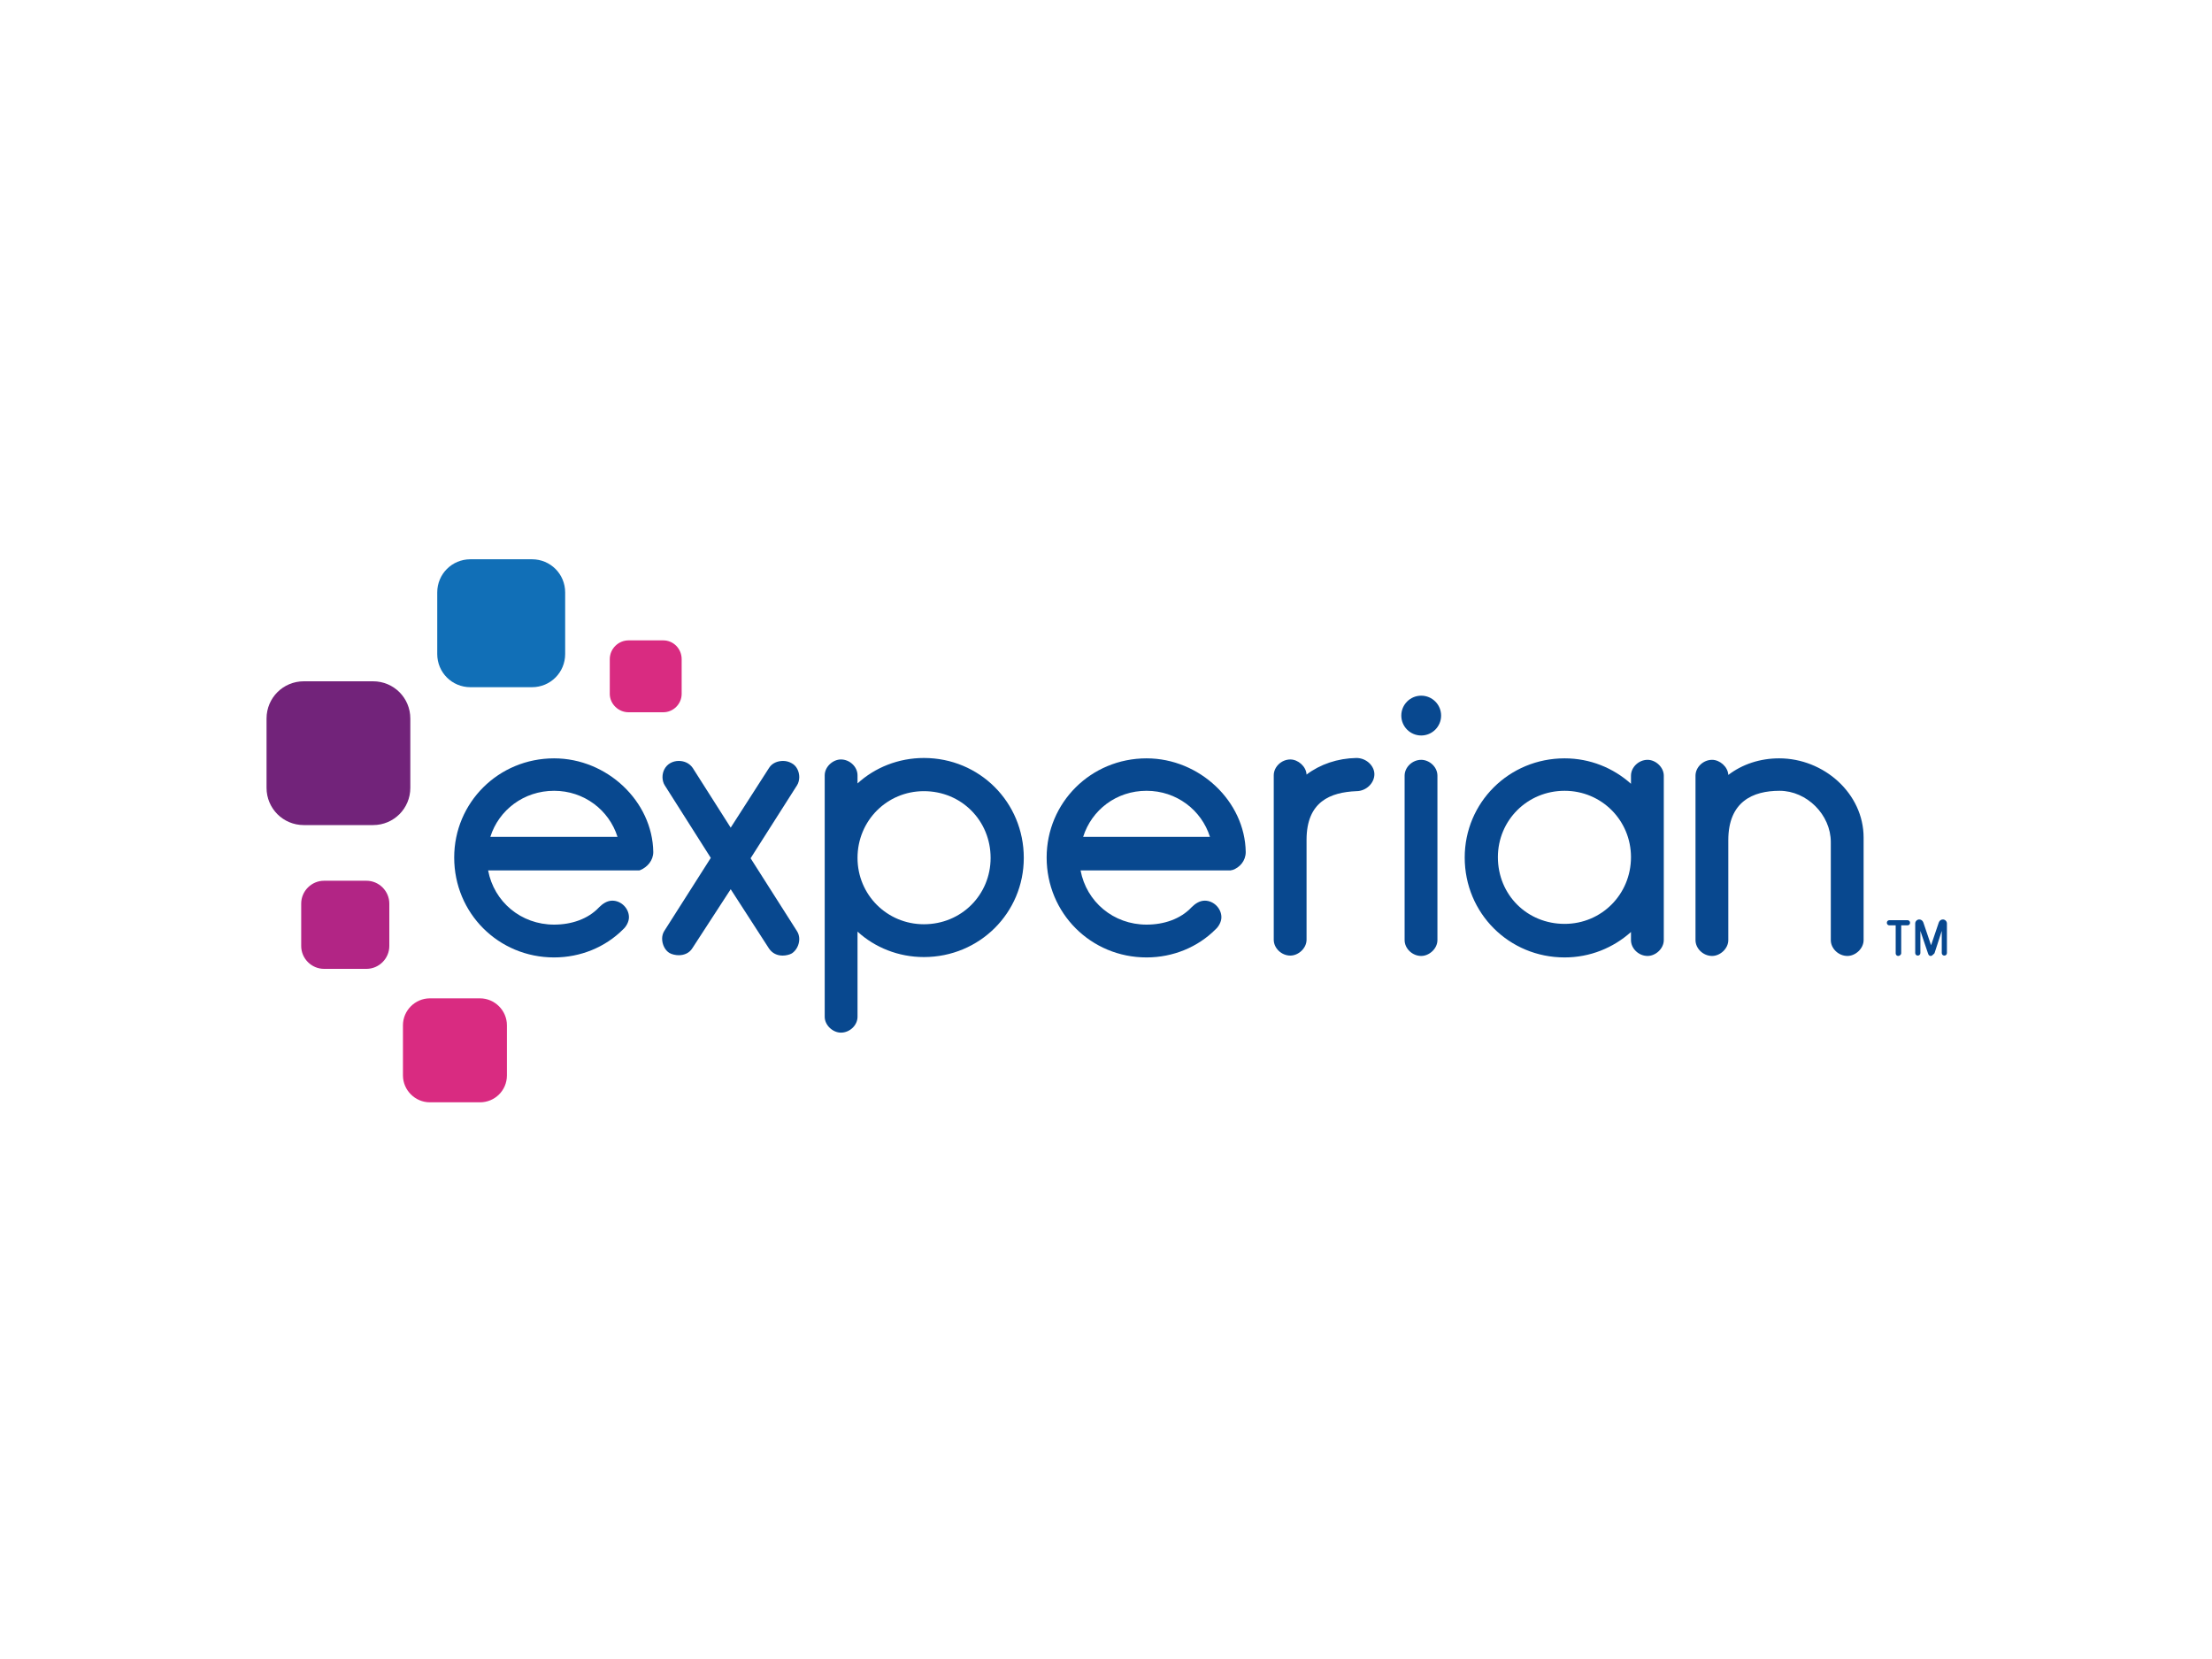 <?xml version="1.0" encoding="utf-8"?>
<!-- Generator: Adobe Illustrator 26.0.3, SVG Export Plug-In . SVG Version: 6.00 Build 0)  -->
<svg version="1.0" id="katman_1" xmlns="http://www.w3.org/2000/svg" xmlns:xlink="http://www.w3.org/1999/xlink" x="0px" y="0px"
	 viewBox="0 0 600 450" style="enable-background:new 0 0 600 450;" xml:space="preserve">
<style type="text/css">
	.st0{fill:#116FB7;}
	.st1{fill:#72237A;}
	.st2{fill:#B22585;}
	.st3{fill:#D92B81;}
	.st4{fill:#08488F;}
</style>
<path class="st0" d="M144.3,186.4h-16.7c-5,0-9-4-9-9v-16.7c0-5,4-9,9-9h16.7c5,0,9,4,9,9v16.7C153.3,182.4,149.3,186.4,144.3,186.4
	"/>
<path class="st1" d="M101.2,223.8H82.4c-5.6,0-10.1-4.5-10.1-10.1v-18.8c0-5.6,4.5-10.1,10.1-10.1h18.8c5.6,0,10.1,4.5,10.1,10.1
	v18.8C111.3,219.3,106.8,223.8,101.2,223.8"/>
<path class="st2" d="M99.4,262.8H87.9c-3.4,0-6.2-2.8-6.2-6.2v-11.5c0-3.4,2.8-6.2,6.2-6.2h11.5c3.4,0,6.2,2.8,6.2,6.2v11.5
	C105.6,260,102.8,262.8,99.4,262.8"/>
<path class="st3" d="M130.2,299h-13.6c-4,0-7.3-3.3-7.3-7.3v-13.6c0-4,3.3-7.3,7.3-7.3h13.6c4,0,7.3,3.3,7.3,7.3v13.6
	C137.5,295.8,134.2,299,130.2,299"/>
<path class="st3" d="M179.9,193.2h-9.4c-2.8,0-5.1-2.3-5.1-5v-9.4c0-2.8,2.3-5.1,5.1-5.1h9.4c2.8,0,5,2.3,5,5.1v9.4
	C184.9,190.9,182.7,193.2,179.9,193.2"/>
<circle class="st4" cx="385.5" cy="194.1" r="5.4"/>
<path class="st4" d="M187.8,257.2c-0.8,1.3-2.2,1.9-3.7,1.9c-0.8,0-1.8-0.2-2.5-0.6c-1.2-0.7-2-2.3-2-3.9c0-0.7,0.2-1.5,0.6-2.1
	l12.6-19.8L180.3,213c-0.4-0.6-0.6-1.5-0.6-2.2c0-1.5,0.7-3,2.1-3.8c0.7-0.4,1.5-0.6,2.3-0.6c1.5,0,2.9,0.6,3.8,1.9l10.3,16.2
	l10.4-16.2c0.8-1.3,2.3-1.9,3.8-1.9c0.8,0,1.6,0.2,2.3,0.6c1.4,0.7,2.1,2.3,2.1,3.8c0,0.7-0.2,1.6-0.6,2.2l-12.6,19.8l12.6,19.8
	c0.4,0.6,0.6,1.4,0.6,2.1c0,1.6-0.8,3.1-2,3.9c-0.7,0.4-1.7,0.6-2.5,0.6c-1.5,0-2.8-0.6-3.7-1.9l-10.4-16.1L187.8,257.2z"/>
<path class="st4" d="M232.6,212.5c4.7-4.3,11.1-6.9,18-6.9c15.1,0,27.1,12,27.1,27.1c0,14.9-12,26.9-27.1,26.9
	c-6.9,0-13.3-2.6-18-6.9v23.1c0,2.3-2.1,4.3-4.5,4.3c-2.2,0-4.4-2-4.4-4.3v-65.5c0-2.3,2.2-4.3,4.4-4.3c2.4,0,4.5,2,4.5,4.3V212.5z
	 M250.6,214.6c-10,0-18,8-18,18.1c0,10,8,18,18,18c10.2,0,18.1-8,18.1-18C268.7,222.6,260.8,214.6,250.6,214.6z"/>
<path class="st4" d="M354.4,227.8v27.1c0,2.3-2.2,4.3-4.4,4.3c-2.4,0-4.5-2-4.5-4.3v-44.6c0-2.3,2.1-4.3,4.5-4.3
	c2.1,0,4.3,1.9,4.4,4.1c3.7-2.8,8.4-4.4,13.5-4.5c2.8,0,4.9,2.2,4.9,4.4c0,2.4-2.2,4.6-4.9,4.6C360.9,214.9,354.4,217.4,354.4,227.8
	z"/>
<path class="st4" d="M385.5,206.1c-2.4,0-4.5,2-4.5,4.3v44.6c0,2.3,2.1,4.3,4.5,4.3c2.2,0,4.4-2,4.4-4.3v-44.6
	C389.9,208,387.7,206.1,385.5,206.1z"/>
<path class="st4" d="M442.4,210.4c0-2.3,2.1-4.3,4.5-4.3c2.2,0,4.4,2,4.4,4.3v44.6c0,2.3-2.2,4.3-4.4,4.3c-2.4,0-4.5-2-4.5-4.3v-2.2
	c-4.8,4.3-11.1,6.9-18,6.9c-15.1,0-27.1-12-27.1-27.1c0-14.9,12-26.9,27.1-26.9c6.9,0,13.2,2.6,18,6.9V210.4z M424.4,250.6
	c10,0,18-8,18-18.1c0-10-8-18-18-18c-10.1,0-18.1,8-18.1,18C406.3,242.7,414.2,250.6,424.4,250.6z"/>
<path class="st4" d="M496.6,228.4c0-7.4-6.5-13.9-13.9-13.9c-7.2,0-13.9,2.9-13.9,13.4v27.1c0,2.3-2.2,4.3-4.4,4.3
	c-2.4,0-4.5-2-4.5-4.3v-44.6c0-2.3,2.1-4.3,4.5-4.3c2.1,0,4.3,1.9,4.4,4.1c3.8-2.9,8.6-4.5,13.8-4.5c12.1,0,22.9,9.5,22.9,21.5v27.8
	c0,2.3-2.2,4.3-4.4,4.3c-2.4,0-4.5-2-4.5-4.3L496.6,228.4L496.6,228.4z"/>
<path class="st4" d="M177.2,231.1c-0.2-13.7-12.5-25.4-26.9-25.4c-15.1,0-27.1,12-27.1,26.9c0,15.1,12,27.1,27.1,27.1
	c7.2,0,13.9-2.8,18.7-7.6c0.9-0.8,1.6-2.1,1.6-3.3c0-2.4-2.1-4.5-4.5-4.5c-1.4,0-2.6,0.8-3.6,1.8c-3,3.2-7.5,4.7-12.2,4.7
	c-9,0-16.3-6.2-17.9-14.7h40.4c0,0,0.1,0,0.1,0h0.1c0.1,0,0.1,0,0.2,0c0.2,0,0.3,0,0.5-0.1C175.6,235.2,177.2,233.4,177.2,231.1z
	 M150.3,214.5c8.1,0,14.9,5.2,17.2,12.5H133C135.3,219.7,142.1,214.5,150.3,214.5z"/>
<path class="st4" d="M337.9,231.1c-0.2-13.7-12.5-25.4-26.9-25.4c-15.1,0-27.1,12-27.1,26.9c0,15.1,12,27.1,27.1,27.1
	c7.2,0,13.9-2.8,18.7-7.6c0.9-0.8,1.6-2.1,1.6-3.3c0-2.4-2.1-4.5-4.5-4.5c-1.4,0-2.6,0.8-3.6,1.8c-3,3.2-7.5,4.7-12.2,4.7
	c-9,0-16.3-6.2-17.9-14.7h40.3c0,0,0.1,0,0.1,0h0.2c0.1,0,0.2,0,0.4-0.1c0.1,0,0.1,0,0.2,0C336.3,235.3,337.9,233.5,337.9,231.1z
	 M311,214.5c8.1,0,14.9,5.2,17.2,12.5h-34.4C296.1,219.7,302.8,214.5,311,214.5z"/>
<g>
	<g>
		<path class="st4" d="M514.9,259.3c-0.4,0-0.7-0.3-0.7-0.7V251h-1.7c-0.4,0-0.7-0.3-0.7-0.7c0-0.4,0.3-0.7,0.7-0.7h4.9
			c0.4,0,0.7,0.3,0.7,0.7c0,0.4-0.3,0.7-0.7,0.7h-1.7v7.6C515.7,258.9,515.3,259.3,514.9,259.3z"/>
	</g>
	<g>
		<path class="st4" d="M523.7,259.3c-0.4,0-0.6-0.3-0.7-0.6l-2.1-6.2v6c0,0.4-0.3,0.7-0.7,0.7c-0.4,0-0.7-0.3-0.7-0.7v-8
			c0-0.6,0.5-1.1,1.1-1.1c0.5,0,0.9,0.3,1.1,0.8l2.1,6.2l2.1-6.2c0.2-0.5,0.6-0.8,1.1-0.8c0.6,0,1.1,0.5,1.1,1.1v8
			c0,0.4-0.3,0.7-0.7,0.7c-0.4,0-0.7-0.3-0.7-0.7v-6c-0.3,1-0.8,2.4-1.2,3.7c-0.8,2.5-0.8,2.5-0.9,2.5
			C524.2,259.1,524,259.3,523.7,259.3z"/>
	</g>
</g>
</svg>
